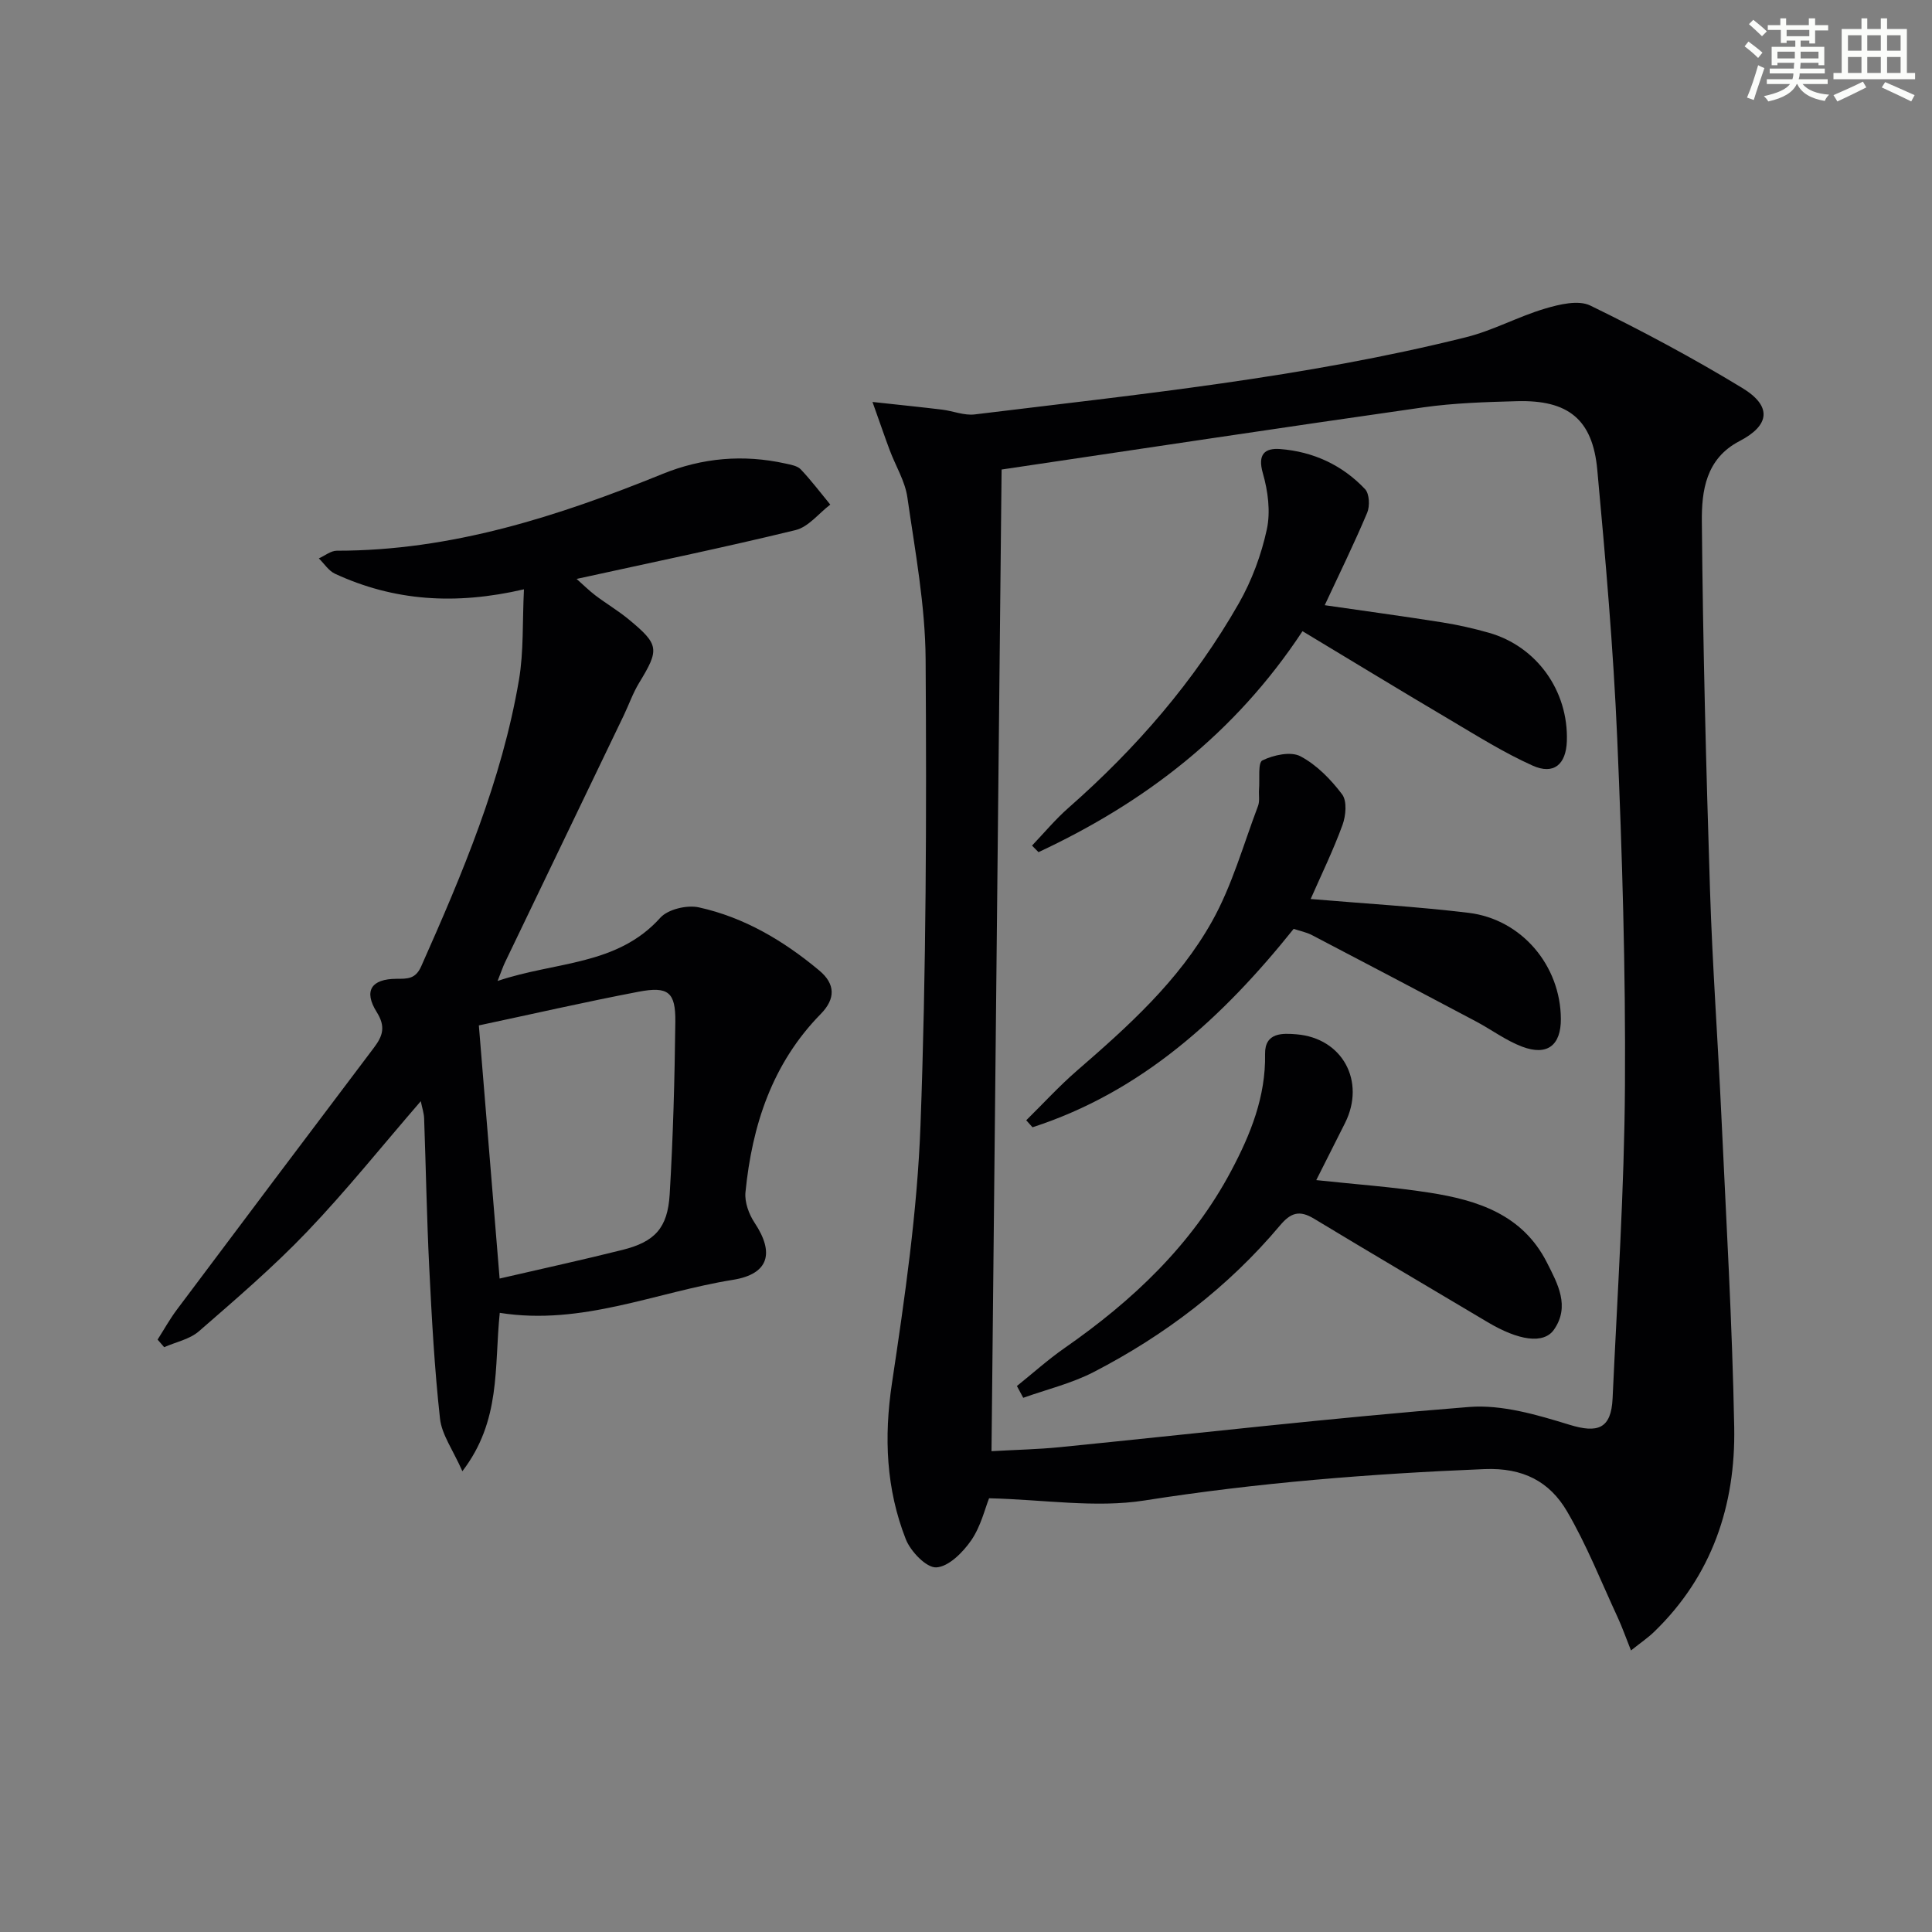 <svg enable-background="new 0 0 400 400" viewBox="0 0 400 400" xmlns="http://www.w3.org/2000/svg"><rect x="0" y="0" width="400" height="400" fill="#808080" stroke="none"/><g fill="#010103"><path d="m337.68 341.71c-1.1-2.74-1.83-4.86-2.77-6.88-3.41-7.35-6.4-14.96-10.48-21.93-3.6-6.15-9.09-9.06-17.07-8.74-23.61.96-47.04 2.82-70.42 6.5-10.13 1.59-20.8-.19-32.16-.46-.86 2.15-1.71 5.82-3.7 8.71-1.72 2.49-4.67 5.46-7.22 5.6-2.05.12-5.32-3.29-6.32-5.82-4.08-10.4-4.55-21.11-2.87-32.31 2.66-17.71 5.25-35.56 5.91-53.43 1.18-32.11 1.27-64.27 1.06-96.4-.07-11.21-2.18-22.44-3.78-33.59-.48-3.35-2.43-6.48-3.64-9.72-1.02-2.71-1.95-5.46-3.58-10.02 5.85.64 10.14 1.07 14.41 1.59 2.27.28 4.58 1.26 6.76.99 34.1-4.17 68.32-7.64 101.75-15.99 5.57-1.39 10.77-4.27 16.3-5.91 2.99-.89 6.92-1.84 9.39-.64 10.72 5.22 21.27 10.87 31.46 17.06 6.19 3.76 5.76 7.72-.57 11.01-6.99 3.63-7.85 10.34-7.79 16.67.22 25.45.88 50.91 1.69 76.35.5 15.62 1.64 31.23 2.36 46.84.99 21.42 2.25 42.84 2.65 64.28.3 16.19-4.6 30.82-16.61 42.41-1.26 1.22-2.74 2.21-4.76 3.83zm-132.4-41.26c5.13-.29 9.61-.38 14.06-.82 28.27-2.82 56.5-6.09 84.81-8.33 6.81-.54 14.08 1.62 20.79 3.68 5.85 1.8 8.64.85 8.93-5.46.99-21.58 2.43-43.17 2.56-64.76.15-23.95-.57-47.91-1.6-71.84-.8-18.58-2.42-37.13-4.13-55.66-.96-10.45-6.02-14.49-16.63-14.2-6.48.18-13 .37-19.4 1.28-29.19 4.16-58.35 8.58-87.3 12.87-.68 67.14-1.38 134.95-2.09 203.24z"/><path d="m103.47 271.81c-1.17 11.37.3 22.28-7.74 32.79-1.97-4.45-4.26-7.56-4.63-10.87-1.15-10.38-1.71-20.83-2.23-31.27-.51-10.3-.69-20.62-1.06-30.93-.04-1.08-.41-2.14-.69-3.54-8.03 9.28-15.41 18.51-23.54 27.02-7 7.32-14.74 13.96-22.4 20.62-1.91 1.66-4.77 2.22-7.19 3.29-.45-.52-.91-1.04-1.36-1.57 1.32-2.07 2.52-4.24 3.99-6.2 13.57-18.11 27.16-36.19 40.8-54.24 1.84-2.44 2.47-4.35.57-7.38-2.76-4.41-1.09-6.86 4.1-6.88 2.23-.01 3.93.1 5.12-2.59 8.52-19.16 16.68-38.45 20.23-59.26 1.01-5.91.7-12.04 1.04-18.79-14.24 3.31-26.95 2.41-39.12-3.22-1.32-.61-2.24-2.1-3.35-3.18 1.24-.55 2.48-1.59 3.72-1.59 23.75.01 45.79-7.11 67.45-15.9 8.25-3.35 16.72-4.07 25.4-2.16 1.12.25 2.5.47 3.21 1.22 2.18 2.3 4.09 4.84 6.11 7.29-2.38 1.81-4.52 4.63-7.19 5.28-14.82 3.61-29.76 6.69-45.33 10.11 1.37 1.21 2.57 2.41 3.91 3.43 2.25 1.7 4.7 3.15 6.87 4.94 6.34 5.24 6.39 6.2 2.18 13.12-1.29 2.11-2.12 4.51-3.19 6.75-8.2 17.06-16.41 34.12-24.61 51.18-.42.88-.72 1.81-1.52 3.82 11.99-4.07 24.71-3.1 33.69-13.09 1.58-1.76 5.53-2.69 7.98-2.15 9.41 2.07 17.58 6.93 24.94 13.08 3.34 2.79 3.38 5.85.3 8.99-10.05 10.25-14.22 23.04-15.59 36.92-.2 2.04.71 4.54 1.89 6.31 4.19 6.3 2.9 10.62-4.45 11.81-16.01 2.56-31.29 9.54-48.31 6.84zm-.03-7.1c8.83-2.05 17.18-3.86 25.46-5.94 6.66-1.67 9.33-4.5 9.75-11.49.71-11.88 1.03-23.8 1.17-35.71.07-6.18-1.47-7.41-7.62-6.24-11 2.1-21.91 4.6-33.06 6.97 1.36 16.61 2.77 33.77 4.3 52.41z"/><path d="m269.67 130.68c-14.04 21.3-32.75 35.51-54.66 45.75-.45-.45-.89-.9-1.34-1.36 2.5-2.62 4.83-5.43 7.54-7.81 13.98-12.29 26.06-26.19 35.29-42.37 2.67-4.69 4.64-10 5.78-15.27.8-3.68.24-7.95-.82-11.64-1.13-3.93.39-5.25 3.58-5.01 6.83.53 12.86 3.3 17.58 8.3.91.96 1.02 3.52.44 4.89-2.69 6.39-5.75 12.62-8.79 19.14 8.07 1.17 16.19 2.27 24.28 3.55 3.27.52 6.53 1.25 9.72 2.16 9.91 2.83 16.47 12.03 16.13 22.42-.16 4.83-2.7 7.05-7.09 5.08-5.88-2.64-11.4-6.1-16.97-9.4-10.15-6-20.23-12.14-30.67-18.43z"/><path d="m210.54 286.96c3.28-2.63 6.41-5.45 9.85-7.85 14.12-9.82 26.38-21.37 34.53-36.73 3.99-7.51 7.16-15.34 7-24.15-.08-4.55 3.72-4.31 6.47-4.09 9.58.77 14.39 9.75 10.09 18.36-1.92 3.84-3.86 7.66-5.96 11.83 8.17.88 15.86 1.41 23.45 2.6 9.91 1.55 19.23 4.5 24.28 14.42 2.27 4.46 4.84 9.1 1.49 13.93-2.15 3.09-7.38 2.24-13.72-1.53-11.99-7.14-24.02-14.21-35.96-21.43-2.99-1.81-4.79-1.3-7.06 1.41-10.74 12.77-23.82 22.72-38.59 30.35-4.56 2.35-9.69 3.58-14.56 5.32-.45-.81-.88-1.62-1.31-2.44z"/><path d="m271.36 186.13c11.2.95 21.99 1.57 32.69 2.86 11.01 1.33 19.05 10.94 19.11 21.95.03 5.48-2.81 7.73-8.02 5.76-3.38-1.28-6.37-3.54-9.6-5.25-11.28-5.98-22.58-11.93-33.9-17.84-1.14-.6-2.46-.85-3.8-1.3-14.7 18.35-31.43 33.74-54.07 41.08-.43-.48-.87-.97-1.3-1.45 3.49-3.43 6.8-7.06 10.49-10.26 10.61-9.19 21.1-18.62 27.99-30.94 4.15-7.41 6.47-15.85 9.51-23.87.39-1.03.12-2.29.21-3.45.17-2.09-.27-5.52.7-5.99 2.3-1.11 5.86-1.91 7.87-.85 3.36 1.77 6.3 4.79 8.63 7.88 1.05 1.39.78 4.43.08 6.34-1.91 5.24-4.37 10.28-6.59 15.33z"/></g><path d="m361.2 9.6.8-1c.9.7 1.9 1.4 2.9 2.3l-.9 1.1c-1-1-2-1.8-2.8-2.4zm.5 10.6c.9-2.1 1.6-4.3 2.3-6.7.4.2.8.4 1.3.6-.7 2.1-1.5 4.3-2.2 6.6zm.4-15.2.9-.9c1 .8 2 1.6 2.8 2.4l-1 1c-.9-.9-1.8-1.7-2.7-2.5zm12.5-1.2h1.2v1.4h2.7v1.1h-2.7v2.7h-1.2v-.6h-1.8v1.3h4.9v3.8h-1.2v-.5h-3.7c0 .4-.1.9-.1 1.2h5.1v1h-5.2c0 .5-.1.9-.2 1.2h6v1h-5.2c1.1 1.3 2.9 2 5.5 2.2-.4.4-.7.8-.9 1.3-2.9-.5-4.8-1.6-5.7-3.5h-.1c-.8 1.7-2.7 2.9-5.9 3.6-.2-.4-.6-.8-.9-1.1 2.8-.6 4.6-1.4 5.4-2.5h-4.8v-1h5.3c.1-.3.2-.7.2-1.2h-4.9v-1h5c0-.4 0-.8.1-1.2h-3.5v.5h-1.2v-3.8h4.9v-1.3h-1.8v.5h-1.2v-2.7h-2.7v-1h2.6v-1.4h1.2v1.4h4.7v-1.4zm-6.6 8.3h3.6c0-.4 0-.9 0-1.4h-3.6zm1.9-4.6h4.7v-1.3h-4.7zm6.6 3.2h-3.7v1.4h3.7z" fill="#fbfcfa"/><path d="m385.3 3.8h1.3v2.2h2.8v-2.2h1.3v2.2h4.1v9.1h1.7v1.3h-16.9v-1.3h1.7v-9.1h4.1v-2.2zm.4 13.1.7 1.2c-1.8.9-3.8 1.9-6 2.9-.2-.4-.5-.8-.8-1.3 2.3-1 4.3-1.9 6.1-2.8zm-3.1-6.4h2.8v-3.2h-2.8zm0 4.6h2.8v-3.3h-2.8zm4-4.6h2.8v-3.2h-2.8zm0 4.6h2.8v-3.3h-2.8zm3.7 1.9c2.1.9 4.1 1.8 6.1 2.7l-.7 1.3c-2.2-1.1-4.2-2-6.1-2.9zm3.2-9.7h-2.8v3.2h2.8zm-2.8 7.8h2.8v-3.3h-2.8z" fill="#fbfcfa"/></svg>